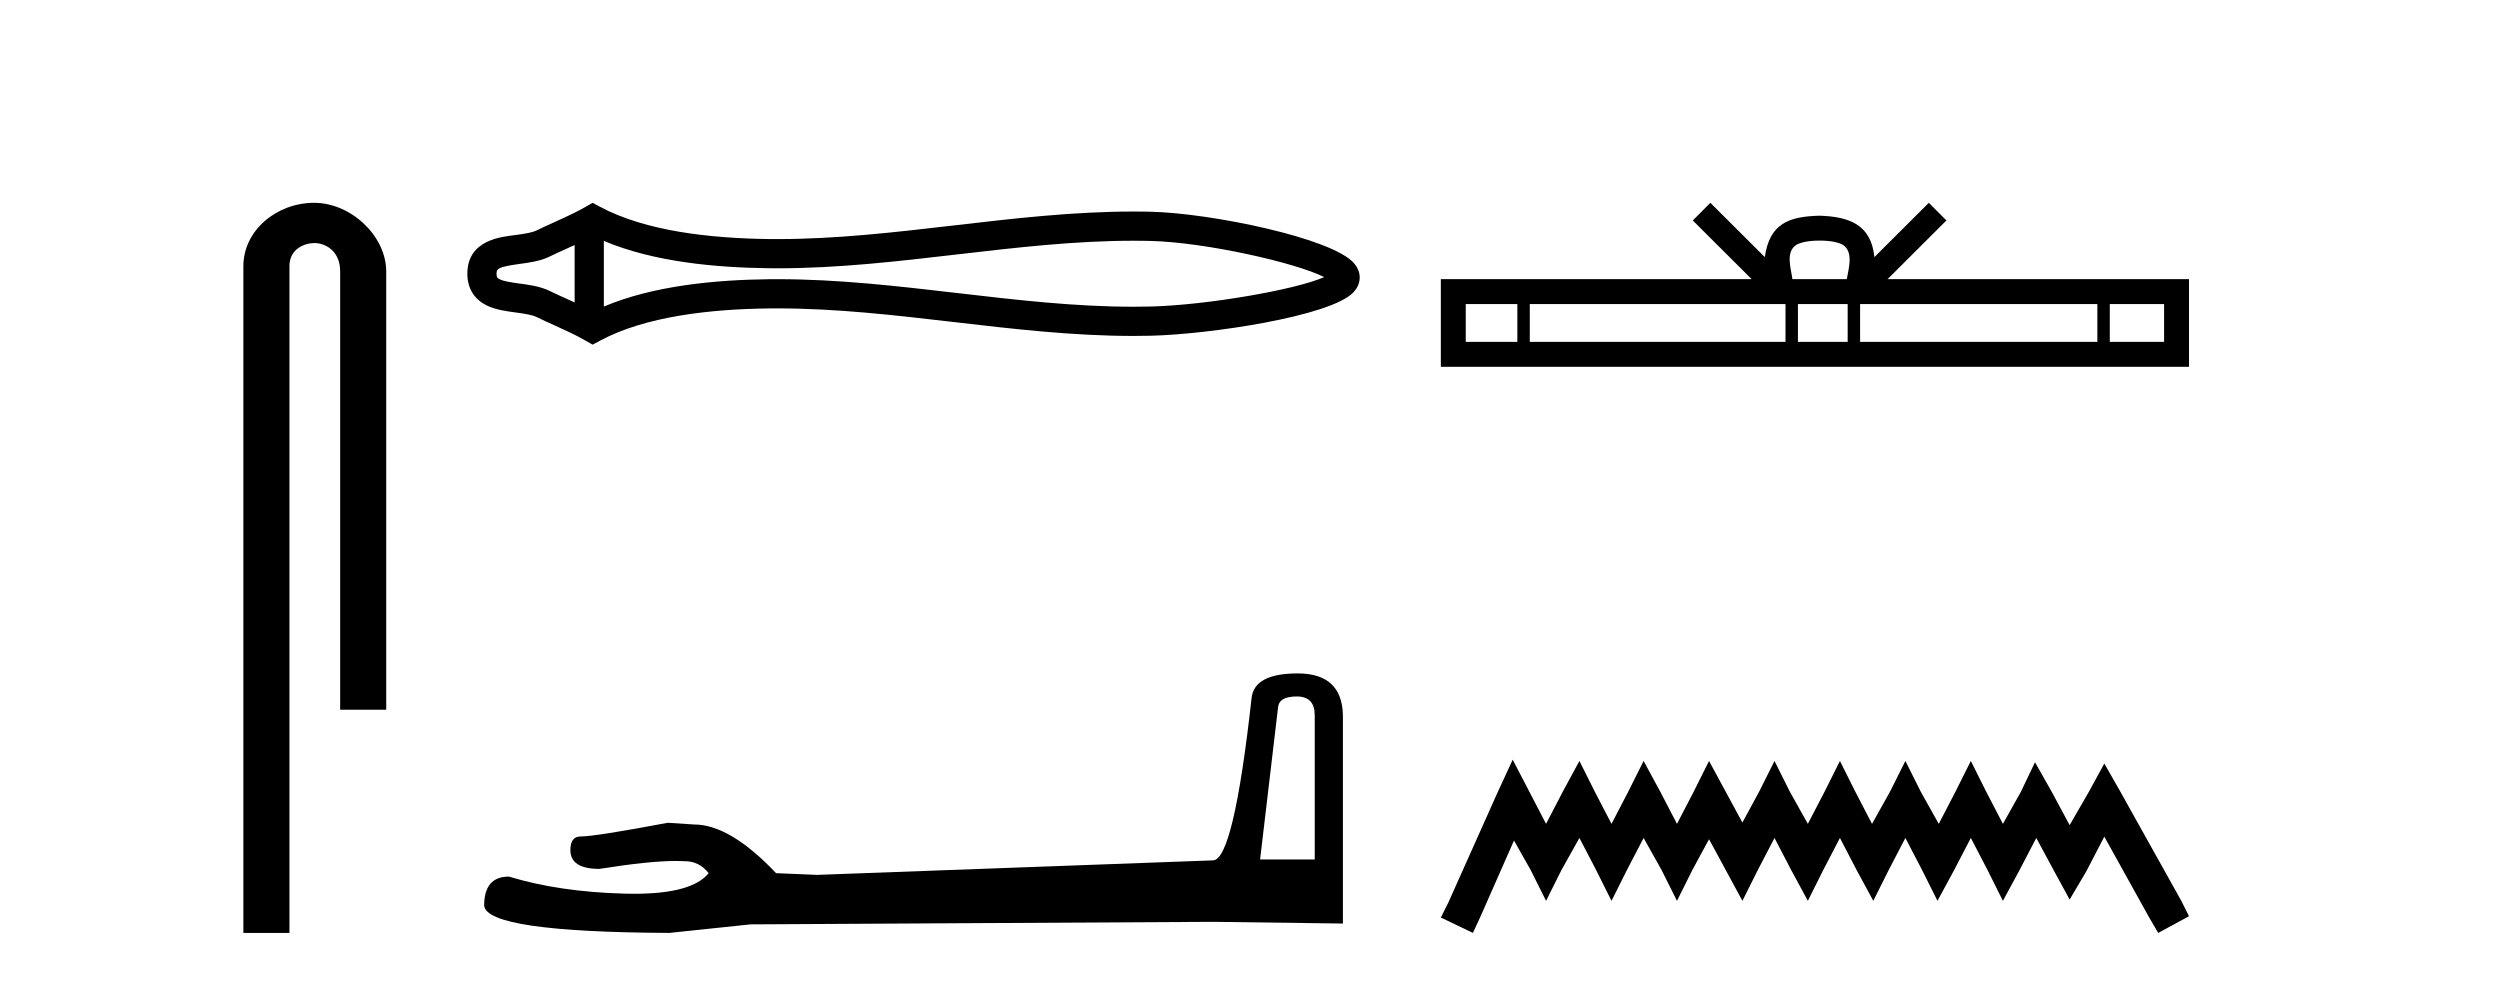 <?xml version='1.0' encoding='UTF-8' standalone='yes'?><svg xmlns='http://www.w3.org/2000/svg' xmlns:xlink='http://www.w3.org/1999/xlink' width='104.0' height='41.0' ><path d='M 13.069 8.437 C 11.5 8.437 10.124 9.591 10.124 11.072 L 10.124 38.809 L 12.041 38.809 L 12.041 11.072 C 12.041 10.346 12.68 10.111 13.081 10.111 C 13.502 10.111 14.151 10.406 14.151 11.296 L 14.151 29.526 L 16.067 29.526 L 16.067 11.296 C 16.067 9.813 14.598 8.437 13.069 8.437 Z' style='fill:#000000;stroke:none' /><path d='M 55.42 11.325 C 55.42 11.325 55.419 11.326 55.419 11.326 L 55.419 11.326 C 55.419 11.326 55.419 11.326 55.419 11.326 L 55.419 11.326 C 55.419 11.326 55.42 11.325 55.42 11.325 ZM 55.408 11.745 C 55.408 11.745 55.408 11.745 55.408 11.745 L 55.408 11.745 C 55.409 11.746 55.409 11.746 55.409 11.746 C 55.409 11.746 55.409 11.746 55.408 11.745 ZM 23.905 10.194 L 23.905 12.581 L 23.905 12.581 C 23.791 12.529 23.679 12.478 23.57 12.429 L 23.57 12.429 C 23.323 12.317 23.091 12.213 22.871 12.105 L 22.871 12.105 C 22.463 11.904 21.965 11.843 21.61 11.795 L 21.61 11.795 C 21.207 11.74 20.951 11.699 20.784 11.616 L 20.784 11.616 C 20.693 11.572 20.657 11.545 20.657 11.387 C 20.657 11.197 20.667 11.108 21.61 10.98 L 21.61 10.98 C 21.965 10.932 22.463 10.871 22.871 10.67 L 22.871 10.67 L 22.871 10.67 C 23.091 10.562 23.323 10.457 23.57 10.345 L 23.57 10.345 C 23.679 10.296 23.791 10.246 23.905 10.194 ZM 25.12 12.753 L 25.12 12.753 L 25.12 12.753 C 25.12 12.753 25.12 12.753 25.12 12.753 ZM 47.148 10.015 C 47.273 10.015 47.398 10.015 47.523 10.017 L 47.523 10.017 C 47.633 10.018 47.743 10.02 47.853 10.023 L 47.853 10.023 C 50.138 10.076 53.902 10.928 55.087 11.527 L 55.087 11.527 C 53.885 12.06 50.156 12.698 47.853 12.752 L 47.853 12.752 L 47.853 12.752 C 47.618 12.757 47.383 12.76 47.148 12.76 C 44.722 12.76 42.296 12.479 39.827 12.191 L 39.827 12.191 C 37.37 11.905 34.871 11.614 32.353 11.614 C 32.223 11.614 32.094 11.615 31.964 11.616 L 31.964 11.616 C 29.799 11.643 27.209 11.871 25.12 12.753 L 25.12 12.753 L 25.12 10.022 L 25.12 10.022 C 27.209 10.903 29.799 11.132 31.964 11.158 L 31.964 11.158 L 31.964 11.158 C 32.094 11.16 32.223 11.161 32.353 11.161 C 34.871 11.161 37.37 10.869 39.827 10.583 C 42.295 10.296 44.721 10.015 47.148 10.015 ZM 24.652 8.437 L 24.359 8.605 C 24.187 8.704 24.011 8.796 23.83 8.885 L 23.83 8.885 C 23.58 9.008 23.328 9.122 23.071 9.238 L 23.071 9.238 C 22.827 9.348 22.576 9.461 22.335 9.58 L 22.335 9.58 L 22.335 9.58 C 22.14 9.676 21.859 9.721 21.447 9.776 L 21.447 9.776 C 20.888 9.852 19.442 9.959 19.442 11.387 C 19.442 12.046 19.777 12.475 20.247 12.706 L 20.247 12.706 C 20.63 12.894 21.107 12.952 21.447 12.998 L 21.447 12.998 C 21.859 13.054 22.14 13.098 22.335 13.194 L 22.335 13.194 L 22.335 13.194 C 22.576 13.313 22.827 13.426 23.071 13.536 L 23.071 13.536 C 23.516 13.737 23.946 13.932 24.359 14.17 L 24.652 14.338 L 24.949 14.178 C 26.865 13.149 29.575 12.86 31.979 12.831 L 31.979 12.831 L 31.979 12.831 C 32.104 12.829 32.229 12.829 32.354 12.829 C 34.787 12.829 37.217 13.111 39.687 13.398 L 39.687 13.398 C 42.142 13.684 44.637 13.975 47.15 13.975 C 47.394 13.975 47.637 13.972 47.881 13.966 L 47.881 13.966 C 50.299 13.909 55.335 13.162 56.293 12.17 L 56.293 12.17 C 56.415 12.043 56.564 11.832 56.564 11.544 C 56.564 11.278 56.435 11.075 56.326 10.949 L 56.326 10.949 C 55.41 9.894 50.347 8.866 47.881 8.808 L 47.881 8.808 L 47.881 8.808 C 47.767 8.806 47.652 8.804 47.538 8.802 L 47.538 8.802 C 47.408 8.801 47.279 8.8 47.15 8.8 C 44.638 8.8 42.142 9.091 39.687 9.377 C 37.217 9.664 34.787 9.946 32.354 9.946 C 32.229 9.946 32.104 9.945 31.979 9.944 L 31.979 9.944 C 29.575 9.914 26.865 9.625 24.949 8.597 L 24.652 8.437 Z' style='fill:#000000;stroke:none' /><path d='M 53.947 28.973 Q 54.693 28.973 54.693 29.754 L 54.693 35.755 L 52.42 35.755 L 53.166 29.435 Q 53.202 28.973 53.947 28.973 ZM 53.983 28.014 Q 52.172 28.014 52.065 29.044 Q 51.32 35.755 50.467 35.791 L 33.99 36.395 L 32.286 36.324 Q 30.368 34.299 28.877 34.299 Q 28.344 34.264 27.776 34.228 Q 24.758 34.797 24.154 34.797 Q 23.728 34.797 23.728 35.365 Q 23.728 36.146 24.935 36.146 Q 27.008 35.816 28.116 35.816 Q 28.317 35.816 28.486 35.826 Q 29.09 35.826 29.48 36.324 Q 28.788 37.181 26.381 37.181 Q 26.196 37.181 26 37.176 Q 23.266 37.105 21.171 36.466 Q 20.141 36.466 20.141 37.673 Q 20.248 38.774 27.847 38.809 L 31.221 38.454 L 50.467 38.348 L 55.865 38.419 L 55.865 29.754 Q 55.829 28.014 53.983 28.014 Z' style='fill:#000000;stroke:none' /><path d='M 75.695 10.009 C 76.2 10.009 76.504 10.095 76.661 10.184 C 77.119 10.477 76.901 11.176 76.827 11.613 L 74.564 11.613 C 74.509 11.166 74.262 10.484 74.73 10.184 C 74.887 10.095 75.191 10.009 75.695 10.009 ZM 63.122 12.649 L 63.122 14.222 L 60.975 14.222 L 60.975 12.649 ZM 74.277 12.649 L 74.277 14.222 L 63.639 14.222 L 63.639 12.649 ZM 76.863 12.649 L 76.863 14.222 L 74.794 14.222 L 74.794 12.649 ZM 87.25 12.649 L 87.25 14.222 L 77.38 14.222 L 77.38 12.649 ZM 90.026 12.649 L 90.026 14.222 L 87.767 14.222 L 87.767 12.649 ZM 71.151 8.437 L 70.42 9.171 L 72.869 11.613 L 59.939 11.613 L 59.939 15.258 L 91.062 15.258 L 91.062 11.613 L 78.523 11.613 L 80.971 9.171 L 80.239 8.437 L 77.975 10.695 C 77.839 9.326 76.901 9.012 75.695 8.973 C 74.407 9.007 73.616 9.299 73.416 10.695 L 71.151 8.437 Z' style='fill:#000000;stroke:none' /><path d='M 62.928 31.602 L 62.288 32.99 L 60.259 37.528 L 59.939 38.169 L 61.273 38.809 L 61.594 38.115 L 62.982 34.966 L 63.676 36.193 L 64.316 37.475 L 64.957 36.193 L 65.704 34.859 L 66.398 36.193 L 67.039 37.475 L 67.68 36.193 L 68.374 34.859 L 69.121 36.193 L 69.762 37.475 L 70.402 36.193 L 71.096 34.912 L 71.79 36.193 L 72.484 37.475 L 73.125 36.193 L 73.819 34.859 L 74.513 36.193 L 75.207 37.475 L 75.847 36.193 L 76.541 34.859 L 77.235 36.193 L 77.929 37.475 L 78.57 36.193 L 79.264 34.859 L 79.958 36.193 L 80.599 37.475 L 81.293 36.193 L 81.987 34.859 L 82.681 36.193 L 83.321 37.475 L 84.015 36.193 L 84.709 34.859 L 85.457 36.247 L 86.097 37.421 L 86.791 36.247 L 87.539 34.805 L 89.407 38.169 L 89.781 38.809 L 91.062 38.115 L 90.742 37.475 L 88.179 32.884 L 87.539 31.763 L 86.898 32.937 L 86.097 34.325 L 85.35 32.937 L 84.656 31.709 L 84.069 32.937 L 83.321 34.272 L 82.627 32.937 L 81.987 31.656 L 81.346 32.937 L 80.652 34.272 L 79.905 32.937 L 79.264 31.656 L 78.623 32.937 L 77.876 34.272 L 77.182 32.937 L 76.541 31.656 L 75.901 32.937 L 75.207 34.272 L 74.459 32.937 L 73.819 31.656 L 73.178 32.937 L 72.484 34.218 L 71.79 32.937 L 71.096 31.656 L 70.456 32.937 L 69.762 34.272 L 69.068 32.937 L 68.374 31.656 L 67.733 32.937 L 67.039 34.272 L 66.345 32.937 L 65.704 31.656 L 65.01 32.937 L 64.316 34.272 L 63.622 32.937 L 62.928 31.602 Z' style='fill:#000000;stroke:none' /></svg>